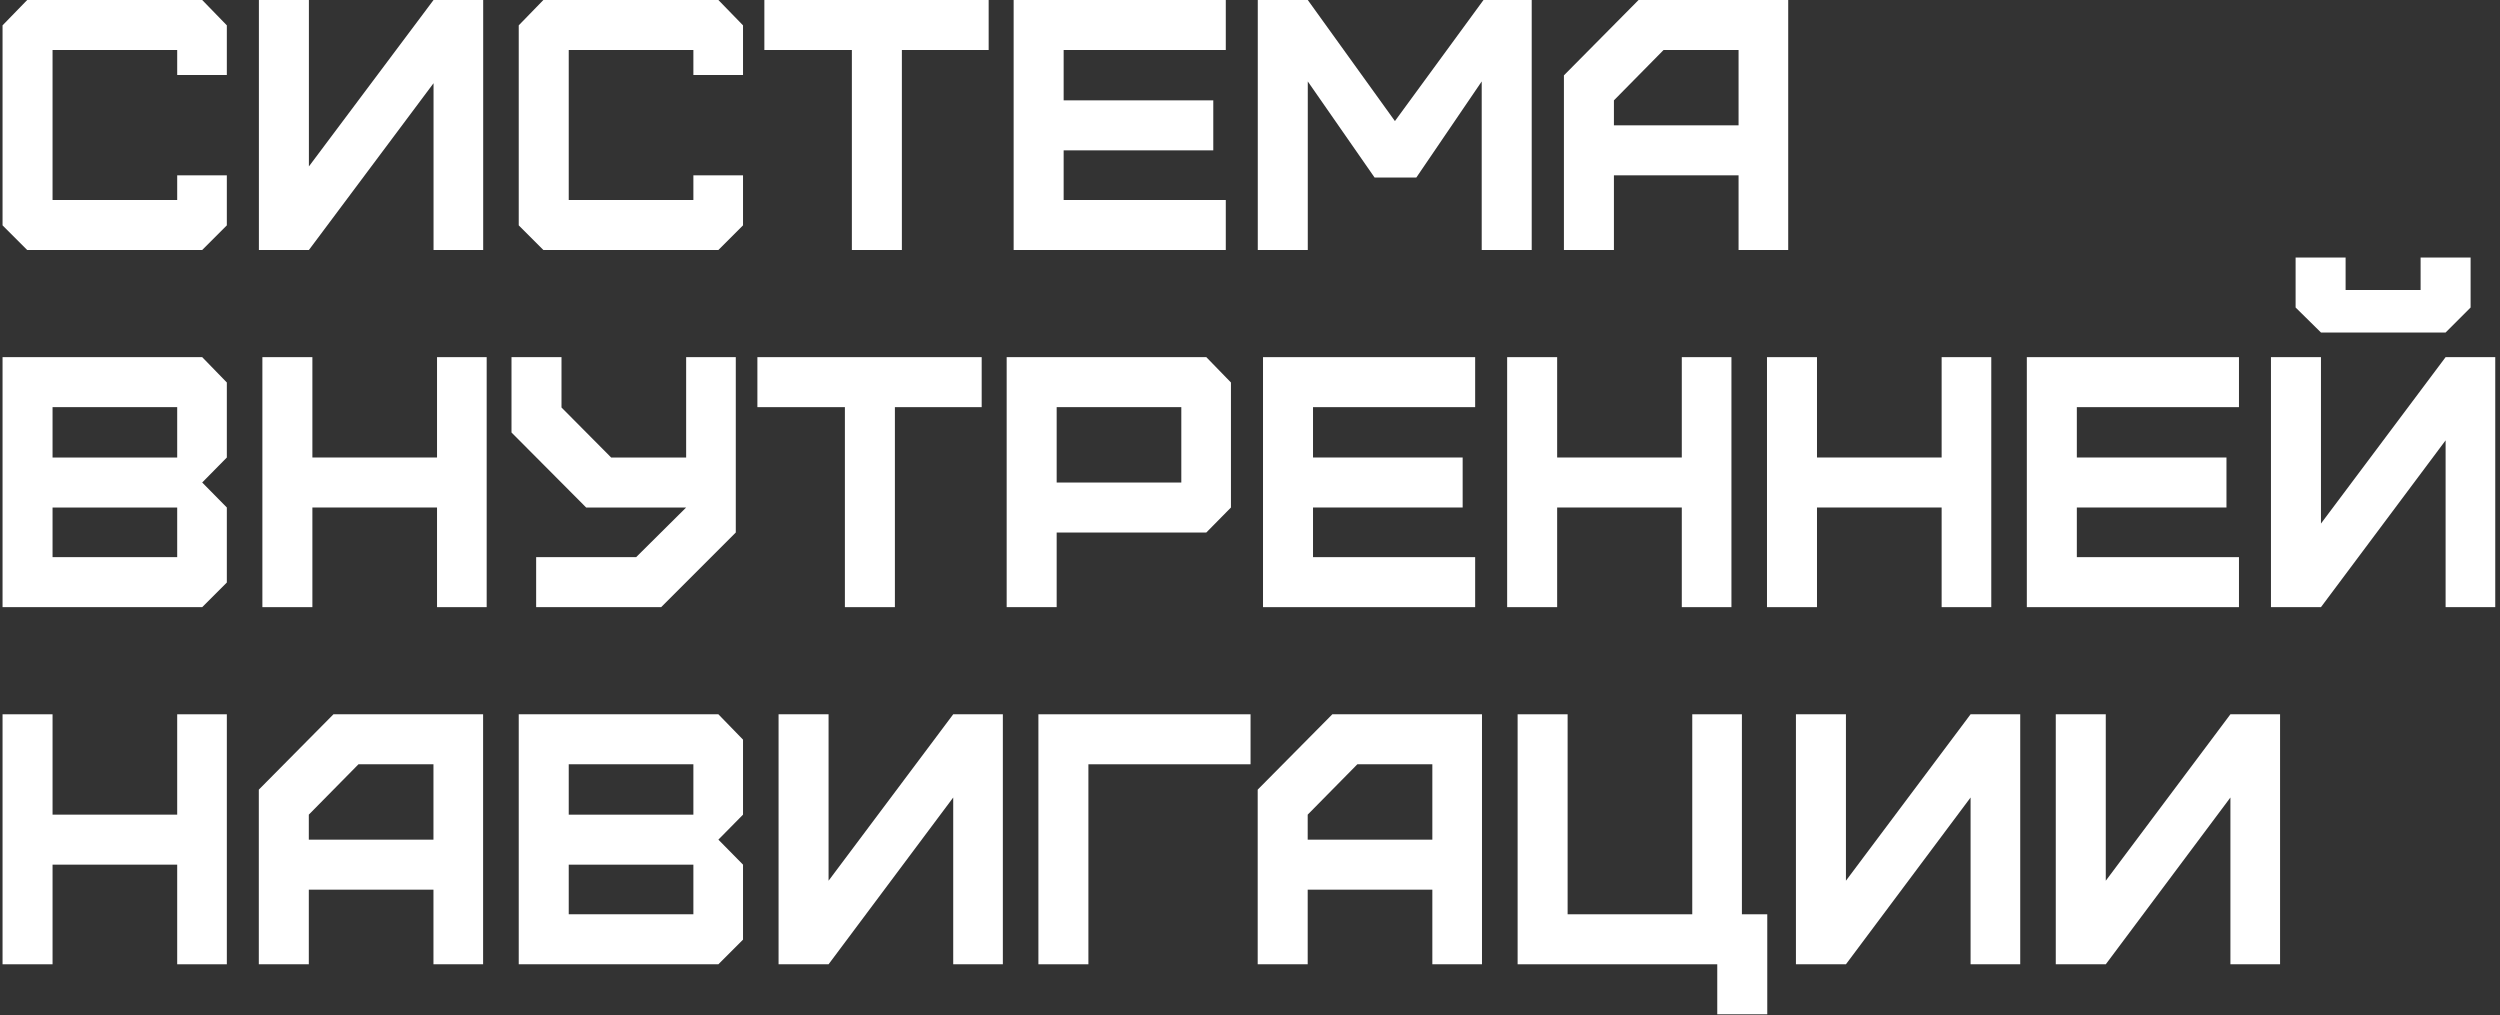 <?xml version="1.0" encoding="UTF-8"?> <svg xmlns="http://www.w3.org/2000/svg" width="490" height="199" viewBox="0 0 490 199" fill="none"><rect x="0" y="0" width="490" height="199" fill="#333333" stroke="none"/><path d="M39.63 49H5.33L0.5 44.17V4.97L5.33 0H39.63L44.46 4.97V14.7H34.73V9.8H10.3V39.2H34.73V34.37H44.46V44.17L39.63 49Z" fill="white"></path><path d="M60.544 49H50.744V0H60.544V32.62L84.974 0H94.704V49H84.974V16.31L60.544 49Z" fill="white"></path><path d="M140.802 49H106.502L101.672 44.17V4.97L106.502 0H140.802L145.632 4.97V14.7H135.902V9.8H111.472V39.2H135.902V34.37H145.632V44.17L140.802 49Z" fill="white"></path><path d="M176.766 49H166.966V9.8H149.816V0H193.776V9.8H176.766V49Z" fill="white"></path><path d="M240.254 49H198.674V0H240.254V9.8H208.474V19.67H237.804V29.47H208.474V39.2H240.254V49Z" fill="white"></path><path d="M256.325 49H246.525V0H256.325L273.405 23.73L290.765 0H300.215V49H290.415V15.96L277.605 34.79H269.415L256.325 15.96V49Z" fill="white"></path><path d="M316.329 24.57H340.759V9.8H326.059L316.329 19.67V24.57ZM316.329 49H306.529V14.77L321.159 0H350.489V49H340.759V34.37H316.329V49Z" fill="white"></path><path d="M10.3 109.2H34.73V99.47H10.3V109.2ZM10.3 89.67H34.73V79.8H10.3V89.67ZM39.63 119H0.5V70H39.63L44.46 74.97V89.67L39.63 94.57L44.46 99.47V114.17L39.63 119Z" fill="white"></path><path d="M61.228 119H51.428V70H61.228V89.67H85.658V70H95.388V119H85.658V99.47H61.228V119Z" fill="white"></path><path d="M105.085 119V109.2H124.685L134.485 99.47H114.885L100.255 84.77V70H110.055V79.87L119.785 89.67H134.485V70H144.215V104.37L129.585 119H105.085Z" fill="white"></path><path d="M175.399 119H165.599V79.8H148.449V70H192.409V79.8H175.399V119Z" fill="white"></path><path d="M207.107 94.57H231.537V79.8H207.107V94.57ZM207.107 119H197.307V70H236.437L241.267 74.97V99.47L236.437 104.37H207.107V119Z" fill="white"></path><path d="M289.131 119H247.551V70H289.131V79.8H257.351V89.67H286.681V99.47H257.351V109.2H289.131V119Z" fill="white"></path><path d="M305.202 119H295.402V70H305.202V89.67H329.632V70H339.362V119H329.632V99.47H305.202V119Z" fill="white"></path><path d="M356.13 119H346.33V70H356.13V89.67H380.56V70H390.29V119H380.56V99.47H356.13V119Z" fill="white"></path><path d="M438.838 119H397.258V70H438.838V79.8H407.058V89.67H436.388V99.47H407.058V109.2H438.838V119Z" fill="white"></path><path d="M449.939 60.27V50.47H459.739V56.84H474.439V50.47H484.239V60.27L479.339 65.17H454.909L449.939 60.27ZM454.909 119H445.109V70H454.909V102.62L479.339 70H489.069V119H479.339V86.31L454.909 119Z" fill="white"></path><path d="M10.3 189H0.5V140H10.3V159.67H34.73V140H44.46V189H34.73V169.47H10.3V189Z" fill="white"></path><path d="M60.528 164.57H84.958V149.8H70.258L60.528 159.67V164.57ZM60.528 189H50.728V154.77L65.358 140H94.688V189H84.958V174.37H60.528V189Z" fill="white"></path><path d="M111.472 179.2H135.902V169.47H111.472V179.2ZM111.472 159.67H135.902V149.8H111.472V159.67ZM140.802 189H101.672V140H140.802L145.632 144.97V159.67L140.802 164.57L145.632 169.47V184.17L140.802 189Z" fill="white"></path><path d="M162.4 189H152.6V140H162.4V172.62L186.83 140H196.56V189H186.83V156.31L162.4 189Z" fill="white"></path><path d="M213.327 189H203.527V140H245.107V149.8H213.327V189Z" fill="white"></path><path d="M256.309 164.57H280.739V149.8H266.039L256.309 159.67V164.57ZM256.309 189H246.509V154.77L261.139 140H290.469V189H280.739V174.37H256.309V189Z" fill="white"></path><path d="M346.383 198.8H336.583V189H297.453V140H307.253V179.2H331.683V140H341.413V179.2H346.383V198.8Z" fill="white"></path><path d="M361.804 189H352.004V140H361.804V172.62L386.234 140H395.964V189H386.234V156.31L361.804 189Z" fill="white"></path><path d="M412.732 189H402.932V140H412.732V172.62L437.162 140H446.892V189H437.162V156.31L412.732 189Z" fill="white"></path></svg> 